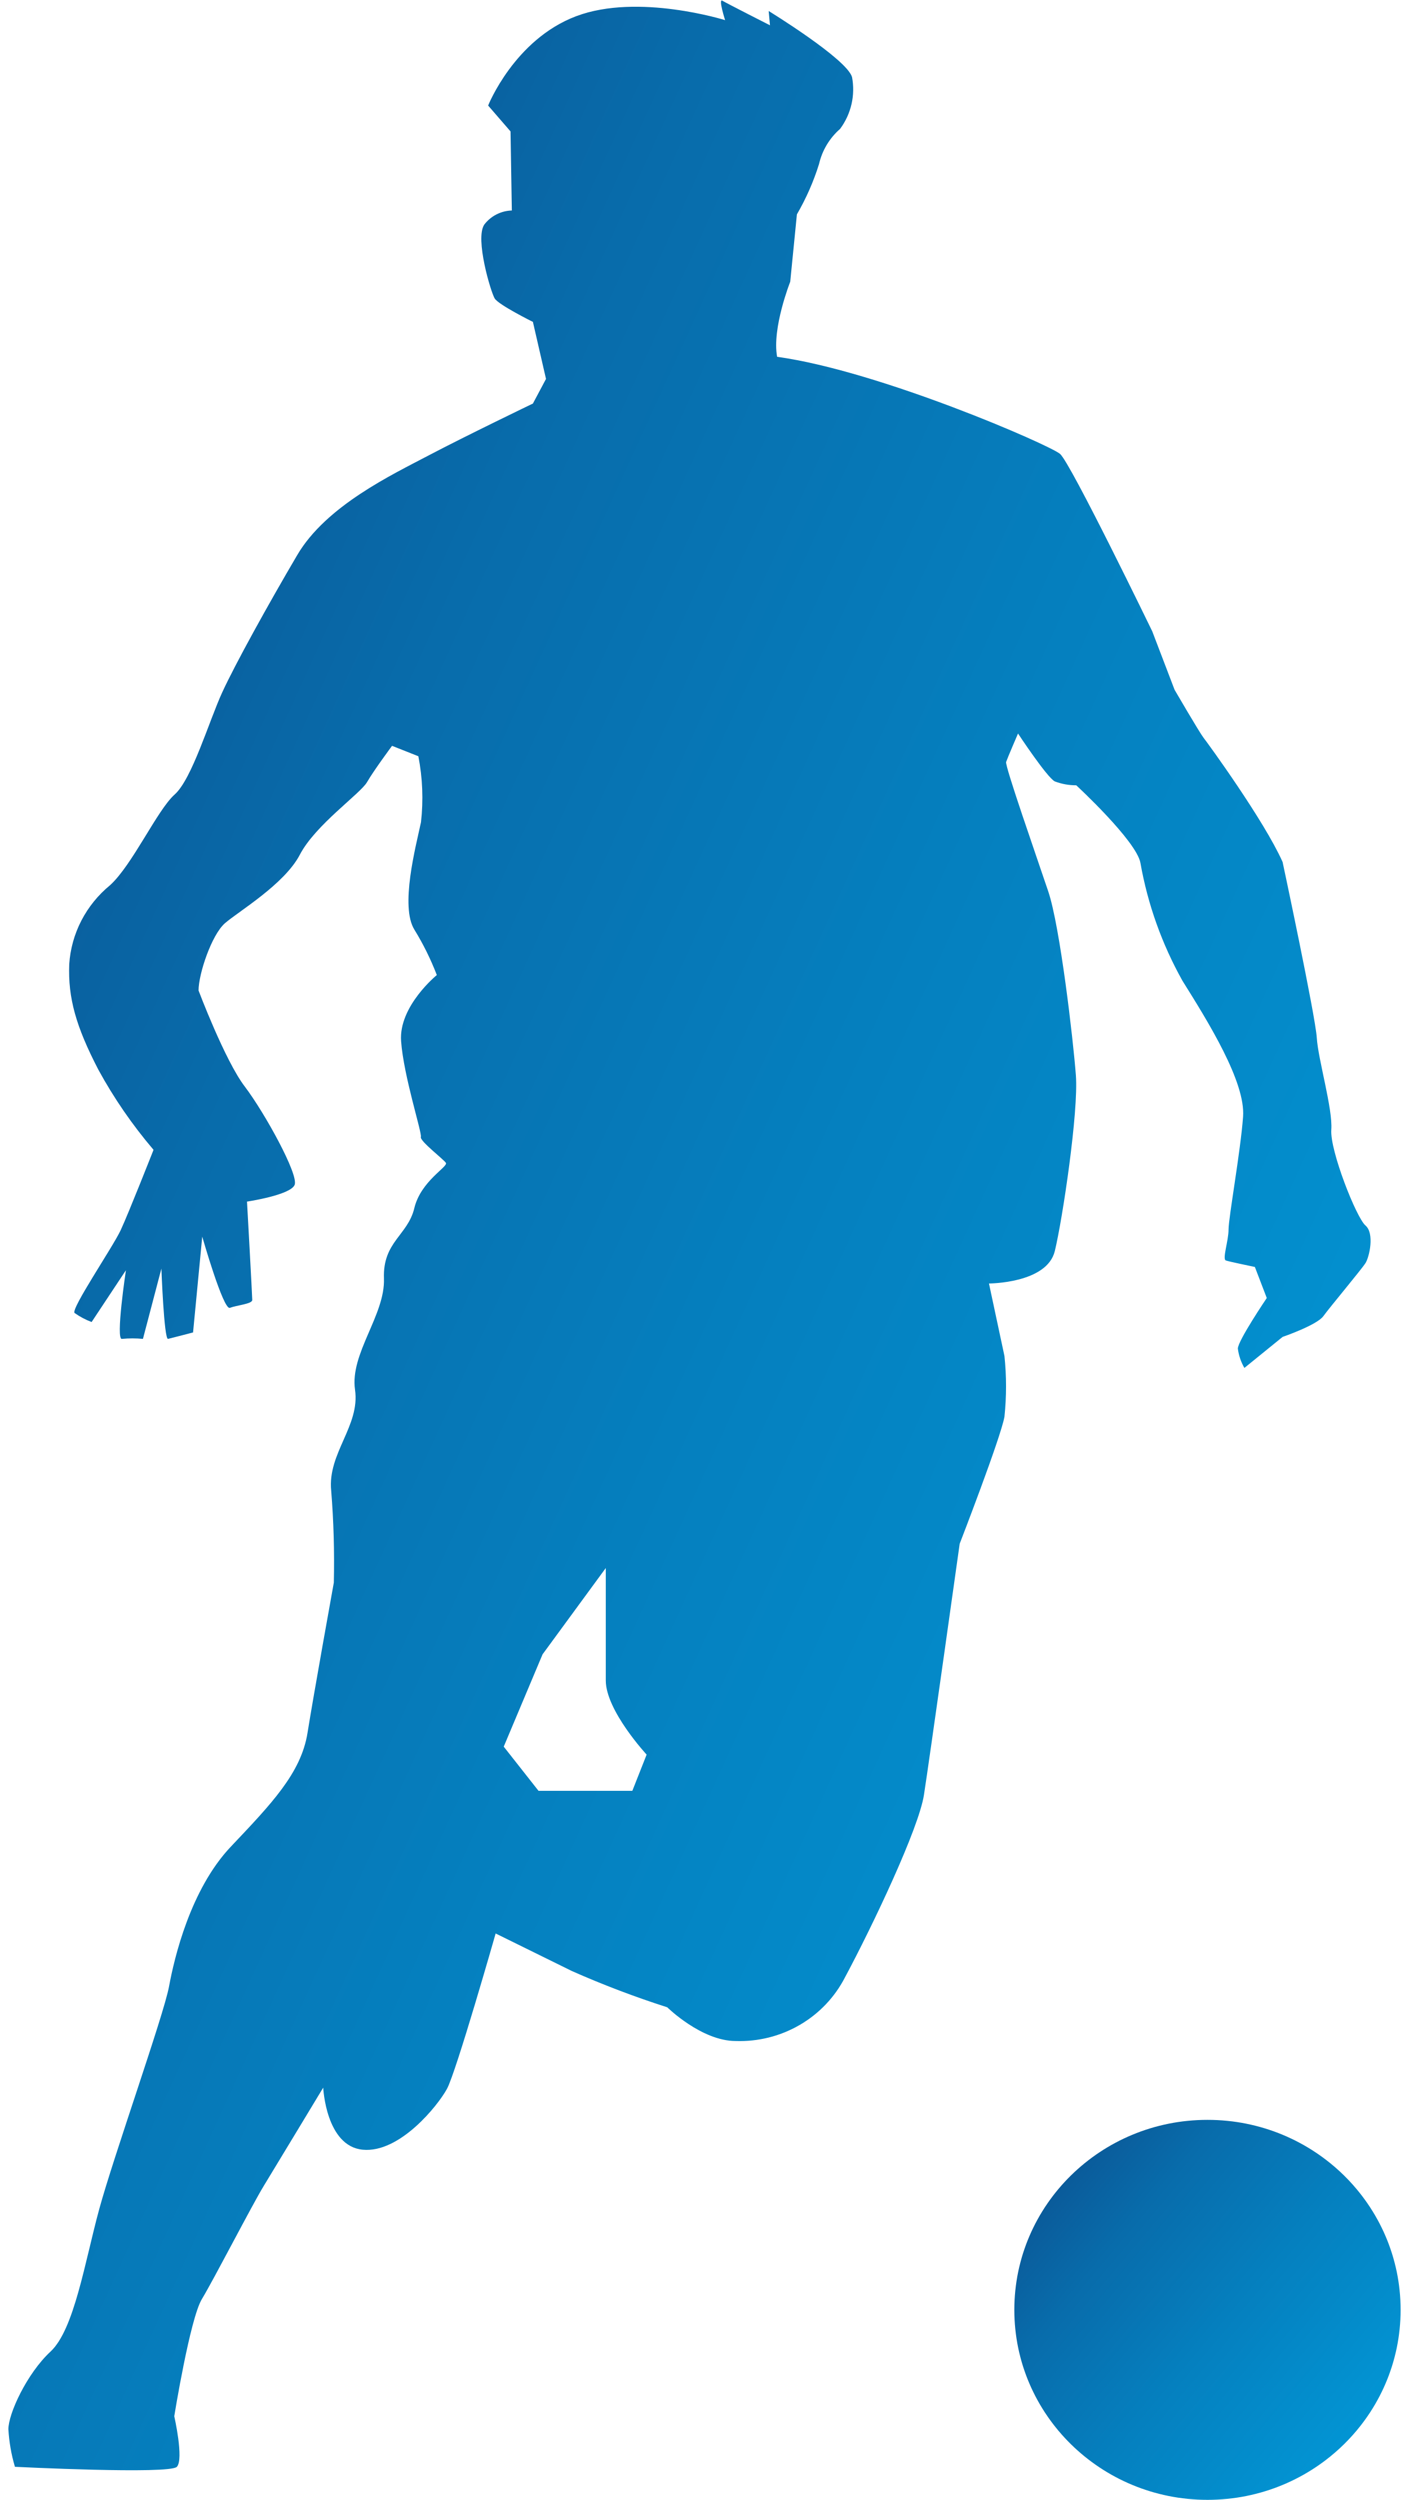 <svg width="84" height="149" viewBox="0 0 84 149" fill="none" xmlns="http://www.w3.org/2000/svg">
<g clip-path="url(#clip0_554_890)">
<path d="M58.959 76.504C58.959 76.504 62.416 76.504 62.885 74.57C63.353 72.636 64.305 66.24 64.141 64.097C63.978 61.953 63.197 55.222 62.494 53.135C61.792 51.047 59.903 45.65 59.981 45.419C60.059 45.189 60.691 43.722 60.691 43.722C60.691 43.722 62.416 46.341 62.885 46.578C63.293 46.732 63.726 46.81 64.163 46.809C64.163 46.809 67.755 50.125 67.989 51.438C68.423 53.9 69.27 56.273 70.495 58.462C71.993 60.857 74.264 64.481 74.108 66.568C73.952 68.656 73.242 72.587 73.242 73.285C73.242 73.983 72.852 75.059 73.086 75.135C73.32 75.212 74.811 75.519 74.811 75.519L75.521 77.37C75.521 77.37 73.796 79.918 73.796 80.386C73.849 80.791 73.981 81.183 74.186 81.538L76.465 79.688C76.465 79.688 78.502 78.99 78.893 78.452C79.283 77.914 81.172 75.659 81.406 75.289C81.64 74.919 81.952 73.516 81.406 73.048C80.859 72.58 79.276 68.572 79.368 67.336C79.461 66.1 78.581 63.147 78.502 61.855C78.424 60.564 76.465 51.382 76.465 51.382C75.365 48.91 71.993 44.281 71.751 43.974C71.51 43.667 70.026 41.118 70.026 41.118L68.692 37.627C68.692 37.627 63.829 27.594 63.197 27.056C62.565 26.518 52.45 22.113 46.33 21.268C46.011 19.571 47.111 16.792 47.111 16.792L47.509 12.777C48.06 11.828 48.503 10.821 48.829 9.775C49.015 8.965 49.454 8.232 50.086 7.68C50.411 7.241 50.642 6.74 50.764 6.209C50.886 5.679 50.897 5.129 50.795 4.594C50.483 3.512 45.826 0.656 45.826 0.656L45.904 1.508C45.904 1.508 43.32 0.196 43.065 0.042C42.809 -0.112 43.228 1.201 43.228 1.201C43.228 1.201 38.046 -0.426 34.355 0.964C30.663 2.353 29.101 6.291 29.101 6.291L30.436 7.834L30.514 12.547C30.192 12.556 29.877 12.637 29.592 12.784C29.307 12.93 29.059 13.138 28.867 13.392C28.313 14.244 29.258 17.407 29.492 17.791C29.726 18.175 31.77 19.187 31.77 19.187L32.551 22.587L31.77 24.054C31.77 24.054 27.767 25.981 25.566 27.14C23.366 28.299 19.447 30.149 17.722 33.082C15.997 36.014 14.03 39.568 13.25 41.265C12.469 42.962 11.447 46.439 10.41 47.36C9.374 48.282 7.897 51.55 6.562 52.764C5.853 53.345 5.271 54.062 4.852 54.871C4.434 55.68 4.187 56.565 4.128 57.471C4.049 59.481 4.525 61.178 5.86 63.754C6.788 65.456 7.892 67.058 9.153 68.537C9.153 68.537 7.663 72.322 7.194 73.327C6.726 74.332 4.206 78.033 4.447 78.263C4.76 78.485 5.102 78.666 5.462 78.801L7.507 75.715C7.507 75.715 6.875 79.904 7.272 79.806C7.688 79.766 8.106 79.766 8.522 79.806L9.622 75.617C9.622 75.617 9.778 79.862 10.02 79.806C10.261 79.751 11.51 79.422 11.51 79.422L12.057 73.711C12.057 73.711 13.313 78.11 13.704 77.956C14.094 77.803 15.039 77.726 15.039 77.488C15.039 77.251 14.726 71.623 14.726 71.623C14.726 71.623 17.317 71.239 17.566 70.625C17.814 70.01 15.763 66.303 14.584 64.753C13.406 63.203 11.837 59.041 11.837 59.041C11.837 58.043 12.618 55.725 13.406 55.034C14.194 54.342 16.955 52.716 17.878 50.942C18.801 49.169 21.484 47.311 21.882 46.62C22.279 45.929 23.373 44.456 23.373 44.456L24.941 45.077C25.194 46.372 25.246 47.697 25.098 49.008C24.785 50.474 23.841 54.028 24.707 55.418C25.235 56.277 25.681 57.181 26.042 58.12C26.042 58.12 23.763 59.97 23.912 62.058C24.061 64.145 25.169 67.532 25.09 67.769C25.012 68.007 26.425 69.082 26.581 69.312C26.737 69.543 25.09 70.388 24.7 72.014C24.31 73.641 22.812 74.018 22.89 76.204C22.968 78.389 20.852 80.679 21.165 82.837C21.477 84.994 19.518 86.621 19.745 88.855C19.891 90.679 19.943 92.508 19.901 94.336C19.901 94.336 18.716 100.9 18.332 103.295C17.949 105.689 16.174 107.526 13.761 110.074C11.347 112.623 10.389 116.714 10.076 118.411C9.764 120.108 6.775 128.528 5.916 131.677C5.057 134.826 4.426 138.855 3.013 140.168C1.6 141.48 0.5 143.868 0.5 144.797C0.543 145.556 0.674 146.308 0.89 147.038C0.89 147.038 10.119 147.499 10.545 147.038C10.971 146.577 10.389 144.022 10.389 144.022C10.389 144.022 11.326 138.213 12.036 137.04C12.746 135.867 15.017 131.454 15.72 130.302C16.423 129.15 19.269 124.437 19.269 124.437C19.269 124.437 19.426 127.928 21.626 128.137C23.827 128.347 26.099 125.512 26.645 124.513C27.192 123.515 29.549 115.248 29.549 115.248L34.099 117.489C35.951 118.308 37.847 119.029 39.778 119.647C39.778 119.647 41.822 121.658 43.86 121.658C45.199 121.703 46.523 121.371 47.676 120.7C48.83 120.03 49.764 119.049 50.37 117.873C52.024 114.787 54.771 108.999 55.083 106.988C55.396 104.977 57.213 92.018 57.213 92.018C57.213 92.018 59.648 85.734 59.882 84.45C60.008 83.245 60.008 82.031 59.882 80.826L58.959 76.504ZM37.698 106.744H32.104L30.031 104.111L32.346 98.609L36.115 93.464V100.167C36.115 101.961 38.55 104.586 38.55 104.586L37.698 106.744Z" fill="url(#paint0_linear_554_890)"/>
<path d="M71.986 149.007C78.345 149.007 83.5 143.937 83.5 137.682C83.5 131.427 78.345 126.357 71.986 126.357C65.626 126.357 60.471 131.427 60.471 137.682C60.471 143.937 65.626 149.007 71.986 149.007Z" fill="url(#paint1_linear_554_890)"/>
</g>
<defs>
<linearGradient id="paint0_linear_554_890" x1="0.5" y1="0.029" x2="123.312" y2="56.067" gradientUnits="userSpaceOnUse">
<stop stop-color="#0D4A89"/>
<stop offset="0.29" stop-color="#086CAB"/>
<stop offset="0.542" stop-color="#0580BF"/>
<stop offset="1" stop-color="#019EDD"/>
</linearGradient>
<linearGradient id="paint1_linear_554_890" x1="60.471" y1="126.357" x2="85.118" y2="147.084" gradientUnits="userSpaceOnUse">
<stop stop-color="#0D4A89"/>
<stop offset="0.29" stop-color="#086CAB"/>
<stop offset="0.542" stop-color="#0580BF"/>
<stop offset="1" stop-color="#019EDD"/>
</linearGradient>
<clipPath id="clip0_554_890">
<rect width="83" height="149" fill="white" transform="translate(0.5)"/>
</clipPath>
</defs>
</svg>
